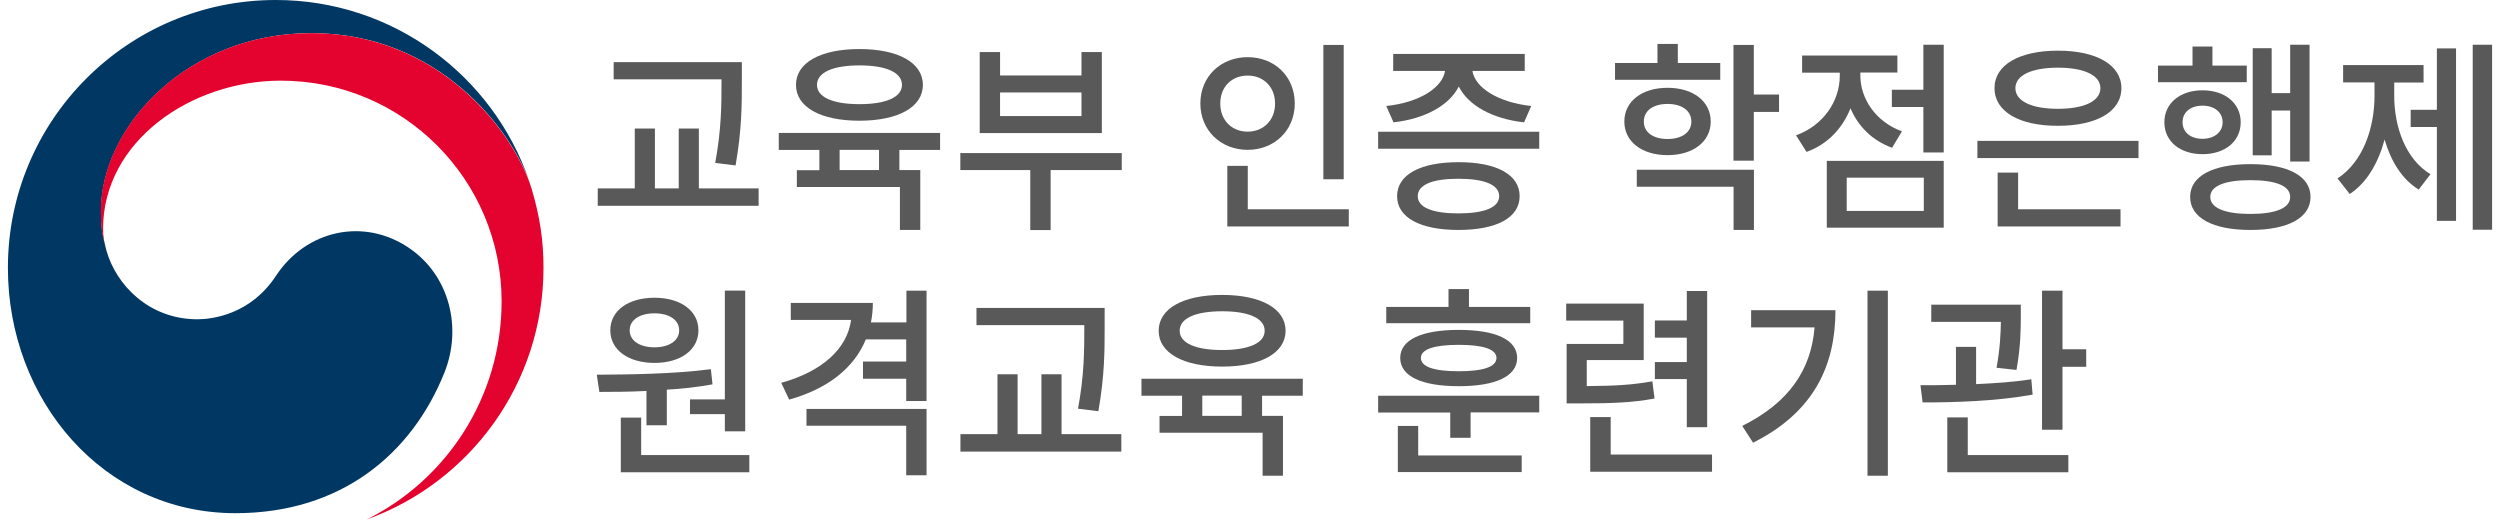 <?xml version="1.0" encoding="utf-8"?>
<!-- Generator: Adobe Illustrator 26.2.1, SVG Export Plug-In . SVG Version: 6.00 Build 0)  -->
<svg version="1.1" id="Layer_1" xmlns="http://www.w3.org/2000/svg" xmlns:xlink="http://www.w3.org/1999/xlink" x="0px" y="0px"
	 viewBox="0 0 230.91 48" style="enable-background:new 0 0 230.91 48;" xml:space="preserve">
<style type="text/css">
	.st0{fill:#003863;}
	.st1{fill:#E4032E;}
	.st2{fill:#595959;}
</style>
<g>
	<g>
		<path class="st0" d="M37.79,22.91c-4.17-2.84-9.51-1.68-12.31,2.58c-2.34,3.56-5.87,4-7.24,4c-4.46,0-7.51-3.14-8.42-6.38
			c-0.01-0.03-0.01-0.06-0.02-0.09c-0.01-0.04-0.02-0.07-0.03-0.11c-0.35-1.36-0.44-2-0.44-3.44c0-7.76,7.97-16.41,19.44-16.41
			c11.75,0,18.47,8.94,20.2,13.91c-0.03-0.09-0.06-0.17-0.09-0.26C45.54,6.99,36.32,0,25.47,0C11.81,0,0.73,11.08,0.73,24.74
			c0,12.21,8.81,22.66,21.02,22.66c9.74,0,16.29-5.46,19.3-12.99C42.7,30.29,41.53,25.45,37.79,22.91z"/>
		<path class="st1" d="M49.11,17.46c-1.45-4.85-8.22-14.4-20.36-14.4c-11.47,0-19.44,8.64-19.44,16.41c0,1.44,0.09,2.09,0.44,3.44
			c-0.15-0.59-0.23-1.19-0.23-1.77c0-8.08,8.1-13.69,16.42-13.69c11.27,0,20.39,9.13,20.39,20.39c0,8.83-5.08,16.47-12.46,20.14l0,0
			C43.4,44.55,50.2,35.43,50.2,24.73C50.2,22.21,49.86,19.97,49.11,17.46z"/>
	</g>
	<g>
		<path class="st2" d="M70.07,17.4v1.61H55.21V17.4h3.42v-5.53h1.86v5.53h2.2v-5.53h1.86v5.53H70.07z M66.64,7.33h-9.96V5.74h11.84
			v1.8c0,2.14,0,4.43-0.58,7.74l-1.88-0.23c0.58-3.12,0.58-5.43,0.58-7.51V7.33z"/>
		<path class="st2" d="M83.07,13.84v1.87H85v5.53h-1.88v-3.97H73.6v-1.55h2.08v-1.87h-3.75v-1.57h14.9v1.57H83.07z M73.52,7.84
			c0-2.06,2.28-3.31,5.86-3.31c3.57,0,5.86,1.25,5.86,3.31c0,2.06-2.29,3.31-5.86,3.31C75.8,11.15,73.52,9.9,73.52,7.84z
			 M75.46,7.84c0,1.14,1.47,1.78,3.93,1.78c2.44,0,3.92-0.64,3.92-1.78c0-1.15-1.47-1.8-3.92-1.8C76.93,6.04,75.46,6.69,75.46,7.84z
			 M81.19,13.84h-3.64v1.87h3.64V13.84z"/>
		<path class="st2" d="M103.61,15.71h-6.57v5.54h-1.88v-5.54h-6.46v-1.57h14.91V15.71z M101.77,12.29H90.49V4.81h1.88v2.16h7.52
			V4.81h1.88V12.29z M99.89,8.54h-7.52v2.18h7.52V8.54z"/>
		<path class="st2" d="M115.24,13.84c-2.48,0-4.37-1.8-4.37-4.28c0-2.5,1.89-4.28,4.37-4.28s4.35,1.78,4.35,4.28
			C119.59,12.04,117.71,13.84,115.24,13.84z M115.24,12.16c1.44,0,2.53-1.04,2.53-2.59c0-1.57-1.09-2.59-2.53-2.59
			c-1.46,0-2.53,1.02-2.53,2.59C112.71,11.11,113.78,12.16,115.24,12.16z M124.58,19.33v1.59h-11.22v-5.6h1.89v4.01H124.58z
			 M124.11,16.56h-1.88V4.15h1.88V16.56z"/>
		<path class="st2" d="M142.17,12.17v1.57h-14.88v-1.57H142.17z M128.04,9.79c3.06-0.32,5.19-1.69,5.43-3.24h-4.79V4.98h12.15v1.57
			h-4.83c0.24,1.55,2.37,2.91,5.43,3.24l-0.66,1.51c-2.91-0.32-5.15-1.55-6.03-3.31c-0.89,1.76-3.15,2.99-6.03,3.31L128.04,9.79z
			 M140.36,18.12c0,1.99-2.13,3.12-5.66,3.12c-3.51,0-5.66-1.14-5.66-3.12c0-1.99,2.15-3.14,5.66-3.14
			C138.23,14.97,140.36,16.13,140.36,18.12z M138.47,18.12c0-1.06-1.37-1.61-3.77-1.61s-3.75,0.55-3.75,1.61
			c0,1.04,1.35,1.59,3.75,1.59S138.47,19.16,138.47,18.12z"/>
		<path class="st2" d="M158.88,7.37h-9.71V5.82h3.92V4.06h1.88v1.76h3.92V7.37z M154.02,14.33c-2.37,0-3.99-1.25-3.99-3.1
			c0-1.87,1.62-3.12,3.99-3.12c2.37,0,3.99,1.25,3.99,3.12C158.01,13.08,156.38,14.33,154.02,14.33z M151.18,15.68h10.82v5.56h-1.88
			v-3.99h-8.94V15.68z M154.02,12.84c1.31,0,2.2-0.61,2.2-1.61c0-1.02-0.89-1.63-2.2-1.63c-1.31,0-2.19,0.61-2.19,1.63
			C151.83,12.23,152.71,12.84,154.02,12.84z M164.32,10.34h-2.33v4.5h-1.88V4.15h1.88v4.58h2.33V10.34z"/>
		<path class="st2" d="M174.76,13.65c-1.82-0.66-3.15-1.99-3.84-3.65c-0.73,1.84-2.11,3.33-4.06,4.03l-0.97-1.53
			c2.55-0.93,4.04-3.18,4.04-5.51V6.71h-3.48V5.13h8.8v1.57h-3.42v0.28c0,2.12,1.4,4.26,3.84,5.15L174.76,13.65z M168.73,14.86h10.8
			v6.17h-10.8V14.86z M170.57,19.48h7.12v-3.07h-7.12V19.48z M179.53,4.13v9.95h-1.88v-4.2h-2.91V8.29h2.91V4.13H179.53z"/>
		<path class="st2" d="M197.52,13.01v1.59h-14.88v-1.59H197.52z M184.22,8.14c0-2.16,2.31-3.46,5.86-3.46
			c3.55,0,5.86,1.31,5.86,3.46c0,2.18-2.31,3.48-5.86,3.48C186.53,11.63,184.22,10.32,184.22,8.14z M186.41,19.33h9.45v1.59h-11.35
			v-4.98h1.89V19.33z M186.15,8.14c0,1.21,1.51,1.91,3.93,1.91c2.4,0,3.92-0.7,3.92-1.91c0-1.19-1.51-1.89-3.92-1.89
			C187.66,6.25,186.15,6.95,186.15,8.14z"/>
		<path class="st2" d="M207.51,7.59h-8.19V6.06h3.19V4.3h1.84v1.76h3.17V7.59z M203.43,14.24c-2.06,0-3.52-1.17-3.52-2.95
			c0-1.76,1.46-2.95,3.52-2.95c2.08,0,3.53,1.19,3.53,2.95C206.96,13.06,205.51,14.24,203.43,14.24z M203.43,12.82
			c1.09,0,1.86-0.61,1.86-1.53s-0.76-1.53-1.86-1.53c-1.11,0-1.84,0.61-1.84,1.53S202.32,12.82,203.43,12.82z M213.41,18.19
			c0,1.93-2.08,3.05-5.55,3.05c-3.48,0-5.57-1.12-5.57-3.05c0-1.93,2.09-3.03,5.57-3.03C211.33,15.16,213.41,16.26,213.41,18.19z
			 M211.53,18.19c0-1.02-1.31-1.55-3.68-1.55c-2.35,0-3.7,0.53-3.7,1.55c0,1.02,1.35,1.57,3.7,1.57
			C210.22,19.76,211.53,19.21,211.53,18.19z M209.82,14.35h-1.75v-9.9h1.75V8.6h1.71V4.13h1.79v10.79h-1.79v-4.71h-1.71V14.35z"/>
		<path class="st2" d="M221.14,8.84c0,2.91,1.06,5.87,3.35,7.25l-1.09,1.42c-1.55-0.95-2.57-2.63-3.15-4.62
			c-0.58,2.16-1.64,3.99-3.22,5.03l-1.13-1.44c2.33-1.51,3.42-4.6,3.42-7.65V7.61h-2.9V6.01h7.43v1.61h-2.71V8.84z M225.08,4.47
			h1.77v15.93h-1.77v-8.67h-2.42v-1.59h2.42V4.47z M230.18,4.13v17.09h-1.79V4.13H230.18z"/>
		<path class="st2" d="M59.71,36.11c-1.57,0.08-3.06,0.09-4.35,0.09l-0.24-1.59c3.02-0.02,7.07-0.06,10.54-0.51l0.15,1.4
			c-1.38,0.25-2.82,0.42-4.22,0.49v3.29h-1.88V36.11z M56.37,30.51c0-1.82,1.66-3.01,4.08-3.01c2.4,0,4.06,1.19,4.06,3.01
			c0,1.82-1.66,3.01-4.06,3.01C58.03,33.52,56.37,32.32,56.37,30.51z M69.21,42.03v1.59H57.34v-5.05h1.88v3.46H69.21z M58.16,30.51
			c0,0.96,0.93,1.57,2.29,1.57c1.35,0,2.28-0.61,2.28-1.57c0-0.97-0.93-1.57-2.28-1.57C59.09,28.94,58.16,29.54,58.16,30.51z
			 M66.95,36.88V26.84h1.88v13h-1.88v-1.59h-3.22v-1.36H66.95z"/>
		<path class="st2" d="M85.58,26.84v10.2H83.7v-2.06h-3.99v-1.59h3.99v-2.04h-3.73c-1.09,2.67-3.57,4.58-7.08,5.56l-0.73-1.55
			c3.82-1.06,6.1-3.18,6.45-5.81h-5.57v-1.57h7.58c0,0.62-0.06,1.25-0.18,1.8h3.28v-2.93H85.58z M74.49,37.77h11.09v6.13H83.7v-4.58
			h-9.21V37.77z"/>
		<path class="st2" d="M103.57,40.1v1.61H88.71V40.1h3.42v-5.53h1.86v5.53h2.2v-5.53h1.86v5.53H103.57z M100.15,30.03h-9.96v-1.59
			h11.84v1.8c0,2.14,0,4.43-0.58,7.74l-1.88-0.23c0.58-3.12,0.58-5.43,0.58-7.51V30.03z"/>
		<path class="st2" d="M116.57,36.54v1.87h1.93v5.53h-1.88v-3.97h-9.52v-1.55h2.08v-1.87h-3.75v-1.57h14.9v1.57H116.57z
			 M107.02,30.55c0-2.06,2.28-3.31,5.86-3.31c3.57,0,5.86,1.25,5.86,3.31c0,2.06-2.29,3.31-5.86,3.31
			C109.3,33.86,107.02,32.61,107.02,30.55z M108.96,30.55c0,1.14,1.47,1.78,3.93,1.78c2.44,0,3.92-0.64,3.92-1.78
			c0-1.15-1.47-1.8-3.92-1.8C110.43,28.75,108.96,29.39,108.96,30.55z M114.69,36.54h-3.64v1.87h3.64V36.54z"/>
		<path class="st2" d="M142.17,36.54v1.55h-6.34v2.35h-1.88V38.1h-6.66v-1.55H142.17z M141.35,29.85h-13.31v-1.5h5.75V26.7h1.89
			v1.65h5.66V29.85z M130.99,42.07h9.56v1.53h-11.44v-4.26h1.88V42.07z M134.74,30.47c3.41,0,5.39,0.91,5.39,2.59
			c0,1.7-1.99,2.61-5.39,2.61c-3.42,0-5.41-0.91-5.41-2.61C129.33,31.38,131.31,30.47,134.74,30.47z M134.74,31.85
			c-2.31,0-3.5,0.42-3.5,1.21c0,0.81,1.18,1.23,3.5,1.23c2.29,0,3.48-0.42,3.48-1.23C138.22,32.27,137.03,31.85,134.74,31.85z"/>
		<path class="st2" d="M152.82,36.81c-2.09,0.38-3.86,0.45-6.9,0.45h-1.22v-5.49h5.24v-2.16h-5.28v-1.57h7.16v5.22h-5.26v2.4
			c2.59-0.02,4.17-0.1,6.06-0.44L152.82,36.81z M158.13,41.98v1.59h-11.25v-5.05h1.89v3.46H158.13z M155.8,35.01h-2.95v-1.57h2.95
			v-2.25h-2.95V29.6h2.95v-2.72h1.88v12.58h-1.88V35.01z"/>
		<path class="st2" d="M169.53,28.65c0,5.09-1.97,9.41-7.61,12.24l-1-1.55c4.32-2.16,6.36-5.17,6.68-9.1h-5.86v-1.59H169.53z
			 M174.37,26.85v17.09h-1.88V26.85H174.37z"/>
		<path class="st2" d="M187.74,36.45c-3.42,0.62-7.3,0.72-10.16,0.72l-0.2-1.59c0.98,0,2.11,0,3.28-0.04v-3.5h1.86v3.44
			c1.71-0.08,3.48-0.19,5.1-0.45L187.74,36.45z M184.41,33.97c0.33-1.84,0.38-3.18,0.4-4.24h-6.43v-1.59h8.27v0.98
			c0,1.15,0,2.84-0.4,5.05L184.41,33.97z M181.75,42.03h9.29v1.59h-11.18v-5.07h1.89V42.03z M192.69,32.27v1.61h-2.19v5.81h-1.89
			V26.85h1.89v5.41H192.69z"/>
	</g>
</g>
</svg>
